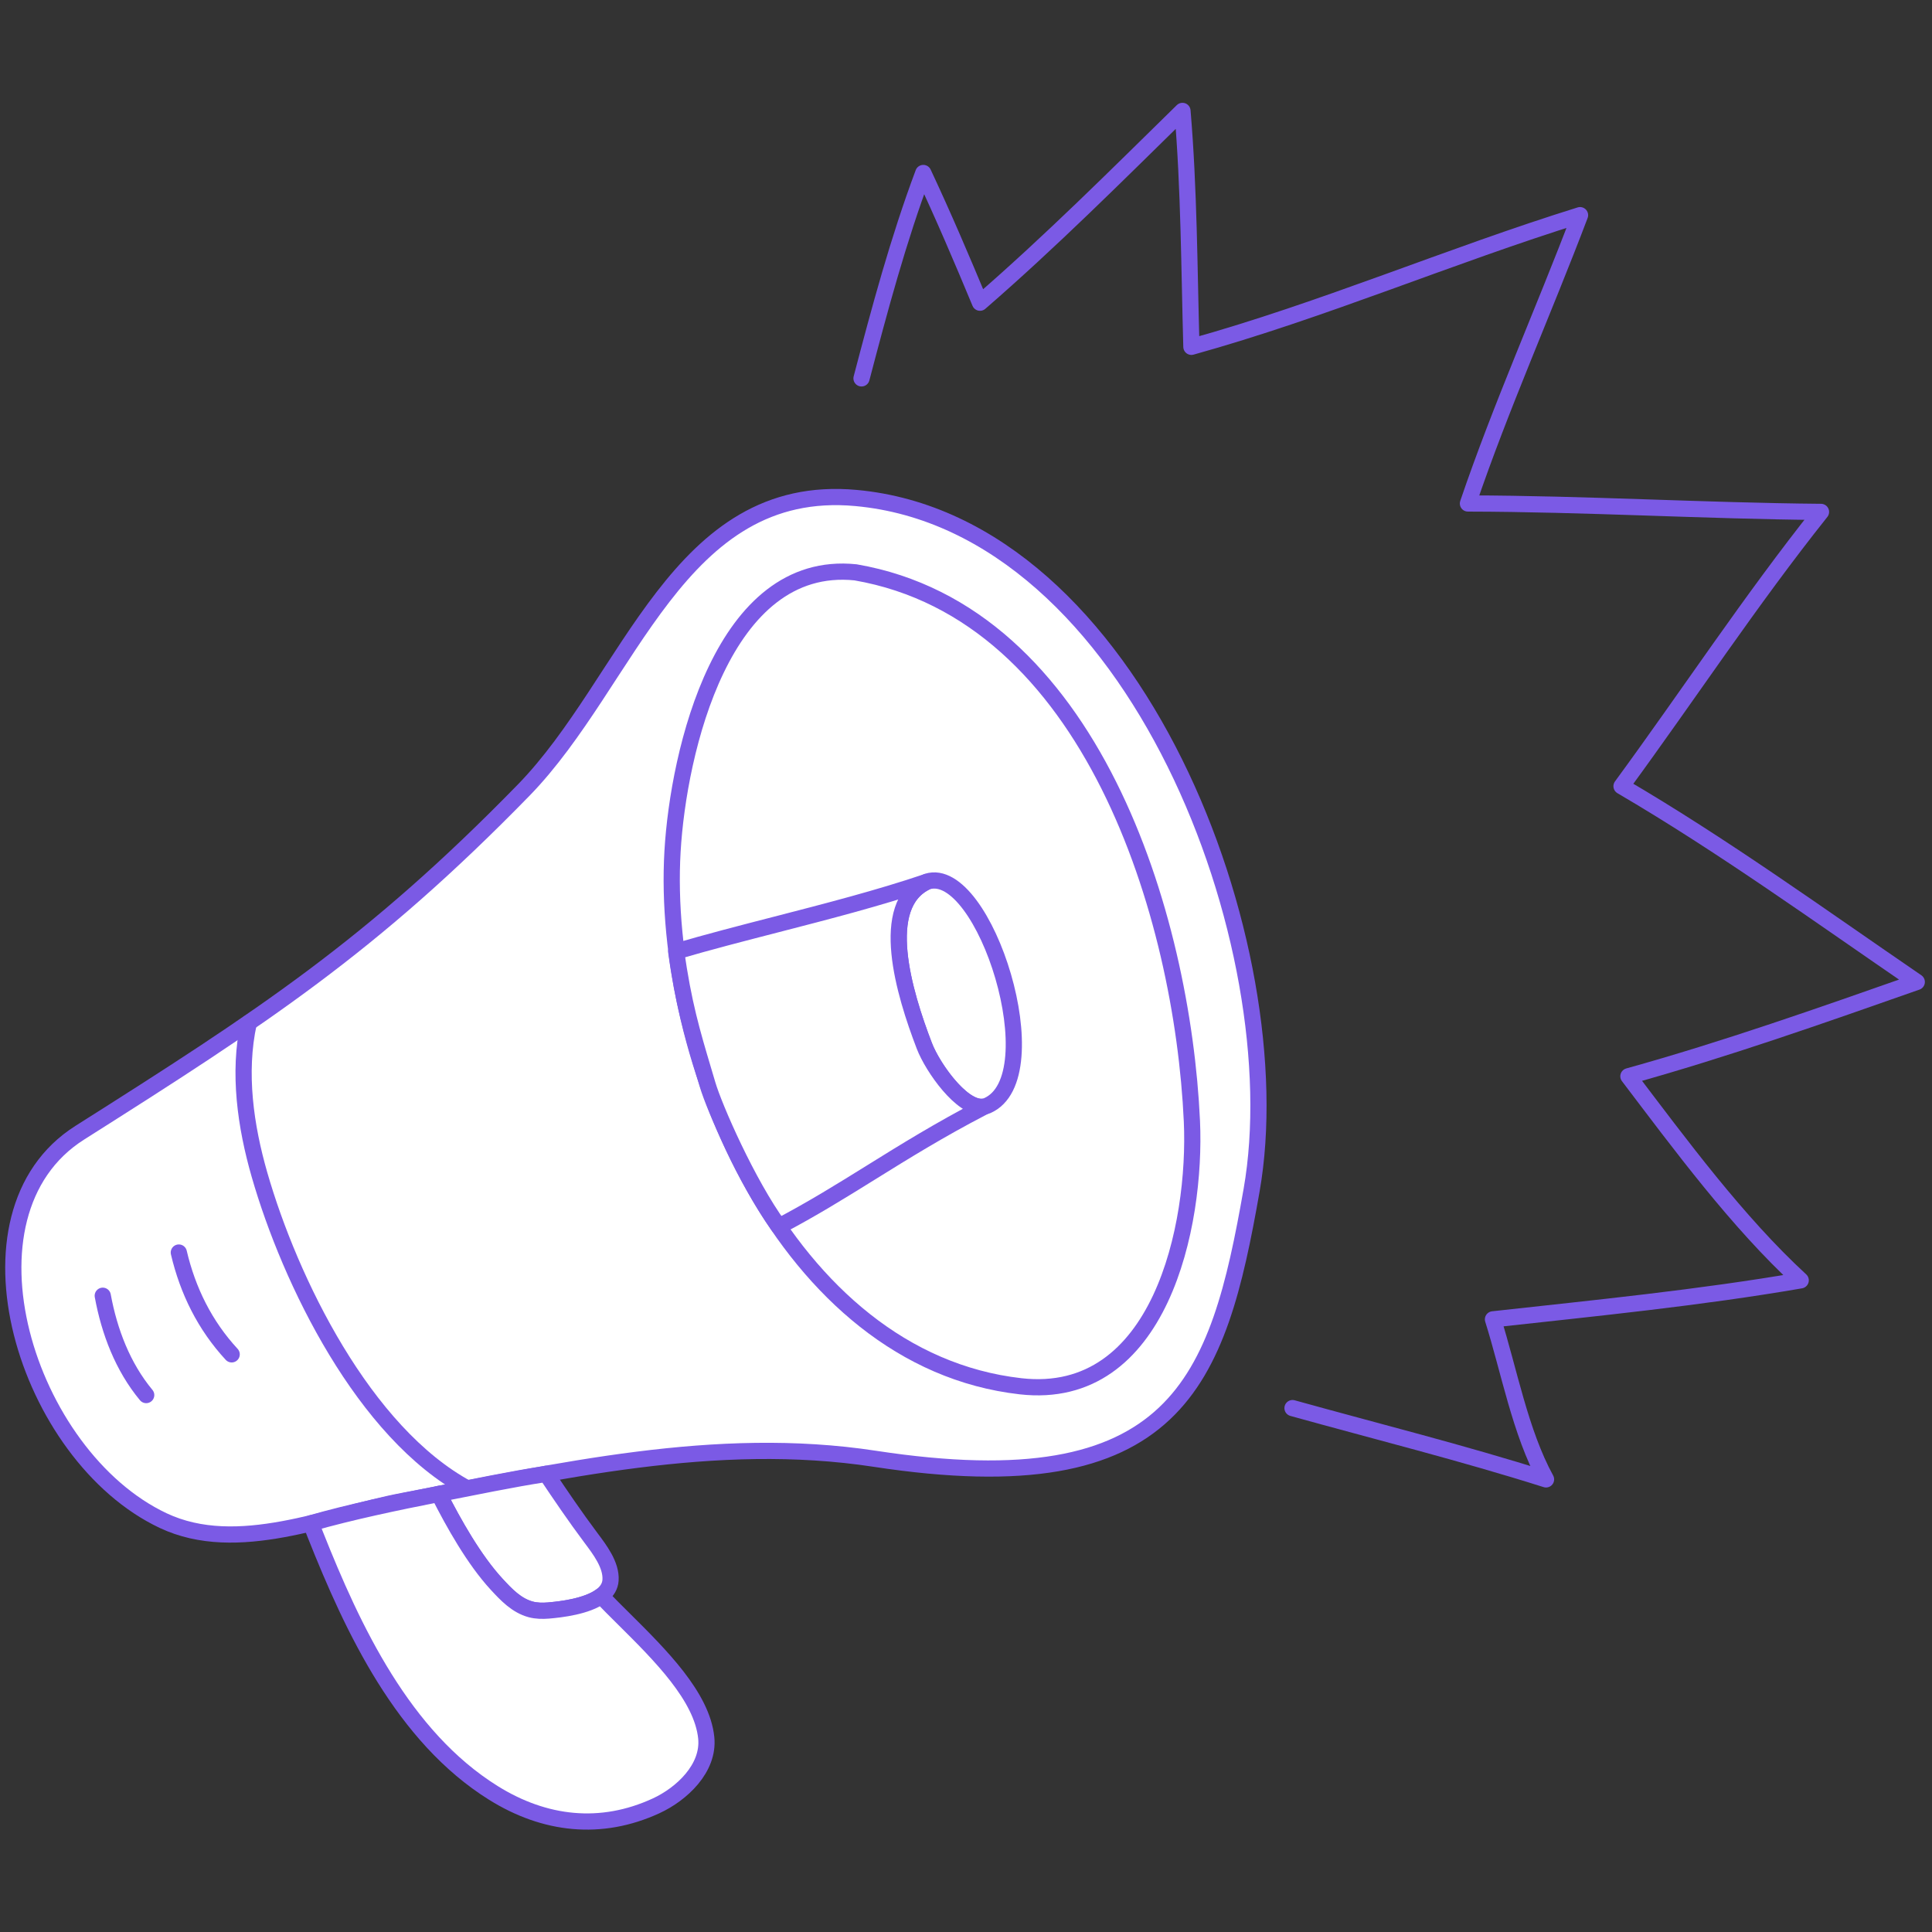 <?xml version="1.0" encoding="UTF-8"?> <svg xmlns="http://www.w3.org/2000/svg" width="177" height="177" viewBox="0 0 177 177" fill="none"><rect x="0" y="0" width="177" height="177" fill="#333333" stroke="none"/><path fill-rule="evenodd" clip-rule="evenodd" d="M80.138 133.645C107.913 137.891 111.586 126.587 114.665 109.043C118.559 86.857 104.095 47.977 78.422 45.623C62.097 44.125 57.763 62.359 47.959 72.406C33.984 86.726 23.998 93.212 7.309 103.774C-4.493 111.244 2.385 133.382 14.945 139.308C21.77 142.528 30.086 138.795 36.887 137.512C51.16 134.82 65.553 131.416 80.138 133.645V133.645Z" fill="white" stroke="#7B5AE5" stroke-width="1.485" stroke-miterlimit="1.5" stroke-linecap="round" stroke-linejoin="round"></path><path d="M109.196 102.717C108.338 83.956 100.017 56.164 78.381 52.435C66.199 51.176 62.149 68.865 61.614 77.985C60.5 96.958 71.913 124.555 93.499 127.003C106.303 128.456 109.631 112.246 109.196 102.717Z" stroke="#7B5AE5" stroke-width="1.485" stroke-miterlimit="1.5" stroke-linecap="round" stroke-linejoin="round"></path><path fill-rule="evenodd" clip-rule="evenodd" d="M84.955 80.762C80.379 82.843 82.807 90.938 84.686 95.824C85.508 97.961 88.516 102.128 90.431 101.3C96.42 98.71 90.198 79.124 84.955 80.762Z" stroke="#7B5AE5" stroke-width="1.485" stroke-miterlimit="1.5" stroke-linecap="round" stroke-linejoin="round"></path><path d="M42.833 136.374C33.347 131.267 26.573 117.354 23.776 107.63C22.502 103.202 21.788 98.288 22.788 93.728" stroke="#7B5AE5" stroke-width="1.485" stroke-miterlimit="1.5" stroke-linecap="round" stroke-linejoin="round"></path><path d="M9.414 118.709C10.017 121.99 11.249 125.227 13.394 127.809" stroke="#7B5AE5" stroke-width="1.485" stroke-miterlimit="1.5" stroke-linecap="round" stroke-linejoin="round"></path><path d="M16.383 114.751C17.203 118.255 18.775 121.43 21.225 124.079" stroke="#7B5AE5" stroke-width="1.485" stroke-miterlimit="1.5" stroke-linecap="round" stroke-linejoin="round"></path><path fill-rule="evenodd" clip-rule="evenodd" d="M49.895 135.053C46.985 135.498 43.495 136.223 40.193 136.867C41.555 139.561 43.431 142.899 45.492 145.134C46.376 146.092 47.314 147.09 48.617 147.443C49.135 147.583 49.702 147.593 50.235 147.548C51.815 147.415 55.781 146.944 55.933 144.78C56.031 143.374 54.931 141.949 54.139 140.891C52.71 138.979 51.362 137.004 50.039 135.019" fill="white"></path><path d="M49.895 135.053C46.985 135.498 43.495 136.223 40.193 136.867C41.555 139.561 43.431 142.899 45.492 145.134C46.376 146.092 47.314 147.09 48.617 147.443C49.135 147.583 49.702 147.593 50.235 147.548C51.815 147.415 55.781 146.944 55.933 144.78C56.031 143.374 54.931 141.949 54.139 140.891C52.71 138.979 51.362 137.004 50.039 135.019" stroke="#7B5AE5" stroke-width="1.485" stroke-miterlimit="1.5" stroke-linecap="round" stroke-linejoin="round"></path><path d="M118.414 129.003C126.159 131.156 133.97 133.106 141.64 135.534C139.284 131.241 138.238 125.495 136.778 120.872C146.141 119.838 155.706 118.898 164.972 117.297C159.162 111.952 153.911 104.822 149.186 98.602C158.106 96.124 166.876 93.026 175.605 89.962C166.712 83.877 157.847 77.464 148.556 72.027C154.677 63.679 160.379 54.991 166.831 46.898C156.05 46.803 145.265 46.149 134.485 46.127C137.515 37.214 141.423 28.514 144.755 19.712C132.781 23.441 121.257 28.406 109.15 31.774C108.947 24.564 108.94 17.352 108.332 10.161C102.243 16.133 96.231 22.143 89.783 27.732C88.121 23.735 86.427 19.769 84.588 15.848C82.289 21.988 80.59 28.329 78.928 34.665" stroke="#7B5AE5" stroke-width="1.485" stroke-miterlimit="1.5" stroke-linecap="round" stroke-linejoin="round"></path><path d="M40.199 136.87C41.561 139.564 43.436 142.899 45.496 145.133C46.38 146.092 47.318 147.09 48.62 147.443C49.138 147.583 49.706 147.592 50.238 147.548C51.382 147.451 53.776 147.178 55.069 146.213C55.712 146.888 56.422 147.593 57.159 148.324C60.48 151.62 64.314 155.424 64.702 159.205C64.988 161.997 62.454 164.36 60.116 165.439C55.049 167.776 49.898 167.185 45.208 164.262C36.951 159.118 32.337 149.28 28.891 140.603C28.881 140.577 28.869 140.548 28.857 140.518C28.75 140.25 28.582 139.829 28.504 139.549C31.962 138.551 36.354 137.624 40.199 136.87Z" fill="white"></path><path d="M84.855 80.806C80.414 82.96 82.821 90.972 84.686 95.822C85.453 97.817 88.124 101.58 90.034 101.399C90.04 101.416 90.047 101.433 90.054 101.449C86.057 103.524 82.858 105.512 79.791 107.418C77.034 109.131 74.384 110.778 71.356 112.363C68.484 108.417 65.448 101.489 64.817 99.344C64.685 98.895 64.555 98.459 64.428 98.033C63.423 94.658 62.589 91.853 61.948 87.164C64.869 86.306 67.975 85.506 71.113 84.697C75.791 83.491 80.54 82.266 84.855 80.806Z" fill="white"></path><path d="M40.199 136.87C41.561 139.564 43.436 142.899 45.496 145.133C46.38 146.092 47.318 147.09 48.62 147.443C49.138 147.583 49.706 147.592 50.238 147.548C51.382 147.451 53.776 147.178 55.069 146.213C55.712 146.888 56.422 147.593 57.159 148.324C60.48 151.62 64.314 155.424 64.702 159.205C64.988 161.997 62.454 164.36 60.116 165.439C55.049 167.776 49.898 167.185 45.208 164.262C36.951 159.118 32.337 149.28 28.891 140.603C28.881 140.577 28.869 140.548 28.857 140.518C28.75 140.25 28.582 139.829 28.504 139.549C31.962 138.551 36.354 137.624 40.199 136.87Z" stroke="#7B5AE5" stroke-width="1.485" stroke-miterlimit="1.5" stroke-linecap="round" stroke-linejoin="round"></path><path d="M84.855 80.806C80.414 82.96 82.821 90.972 84.686 95.822C85.453 97.817 88.124 101.58 90.034 101.399C90.04 101.416 90.047 101.433 90.054 101.449C86.057 103.524 82.858 105.512 79.791 107.418C77.034 109.131 74.384 110.778 71.356 112.363C68.484 108.417 65.448 101.489 64.817 99.344C64.685 98.895 64.555 98.459 64.428 98.033C63.423 94.658 62.589 91.853 61.948 87.164C64.869 86.306 67.975 85.506 71.113 84.697C75.791 83.491 80.54 82.266 84.855 80.806Z" stroke="#7B5AE5" stroke-width="1.485" stroke-miterlimit="1.5" stroke-linecap="round" stroke-linejoin="round"></path></svg> 